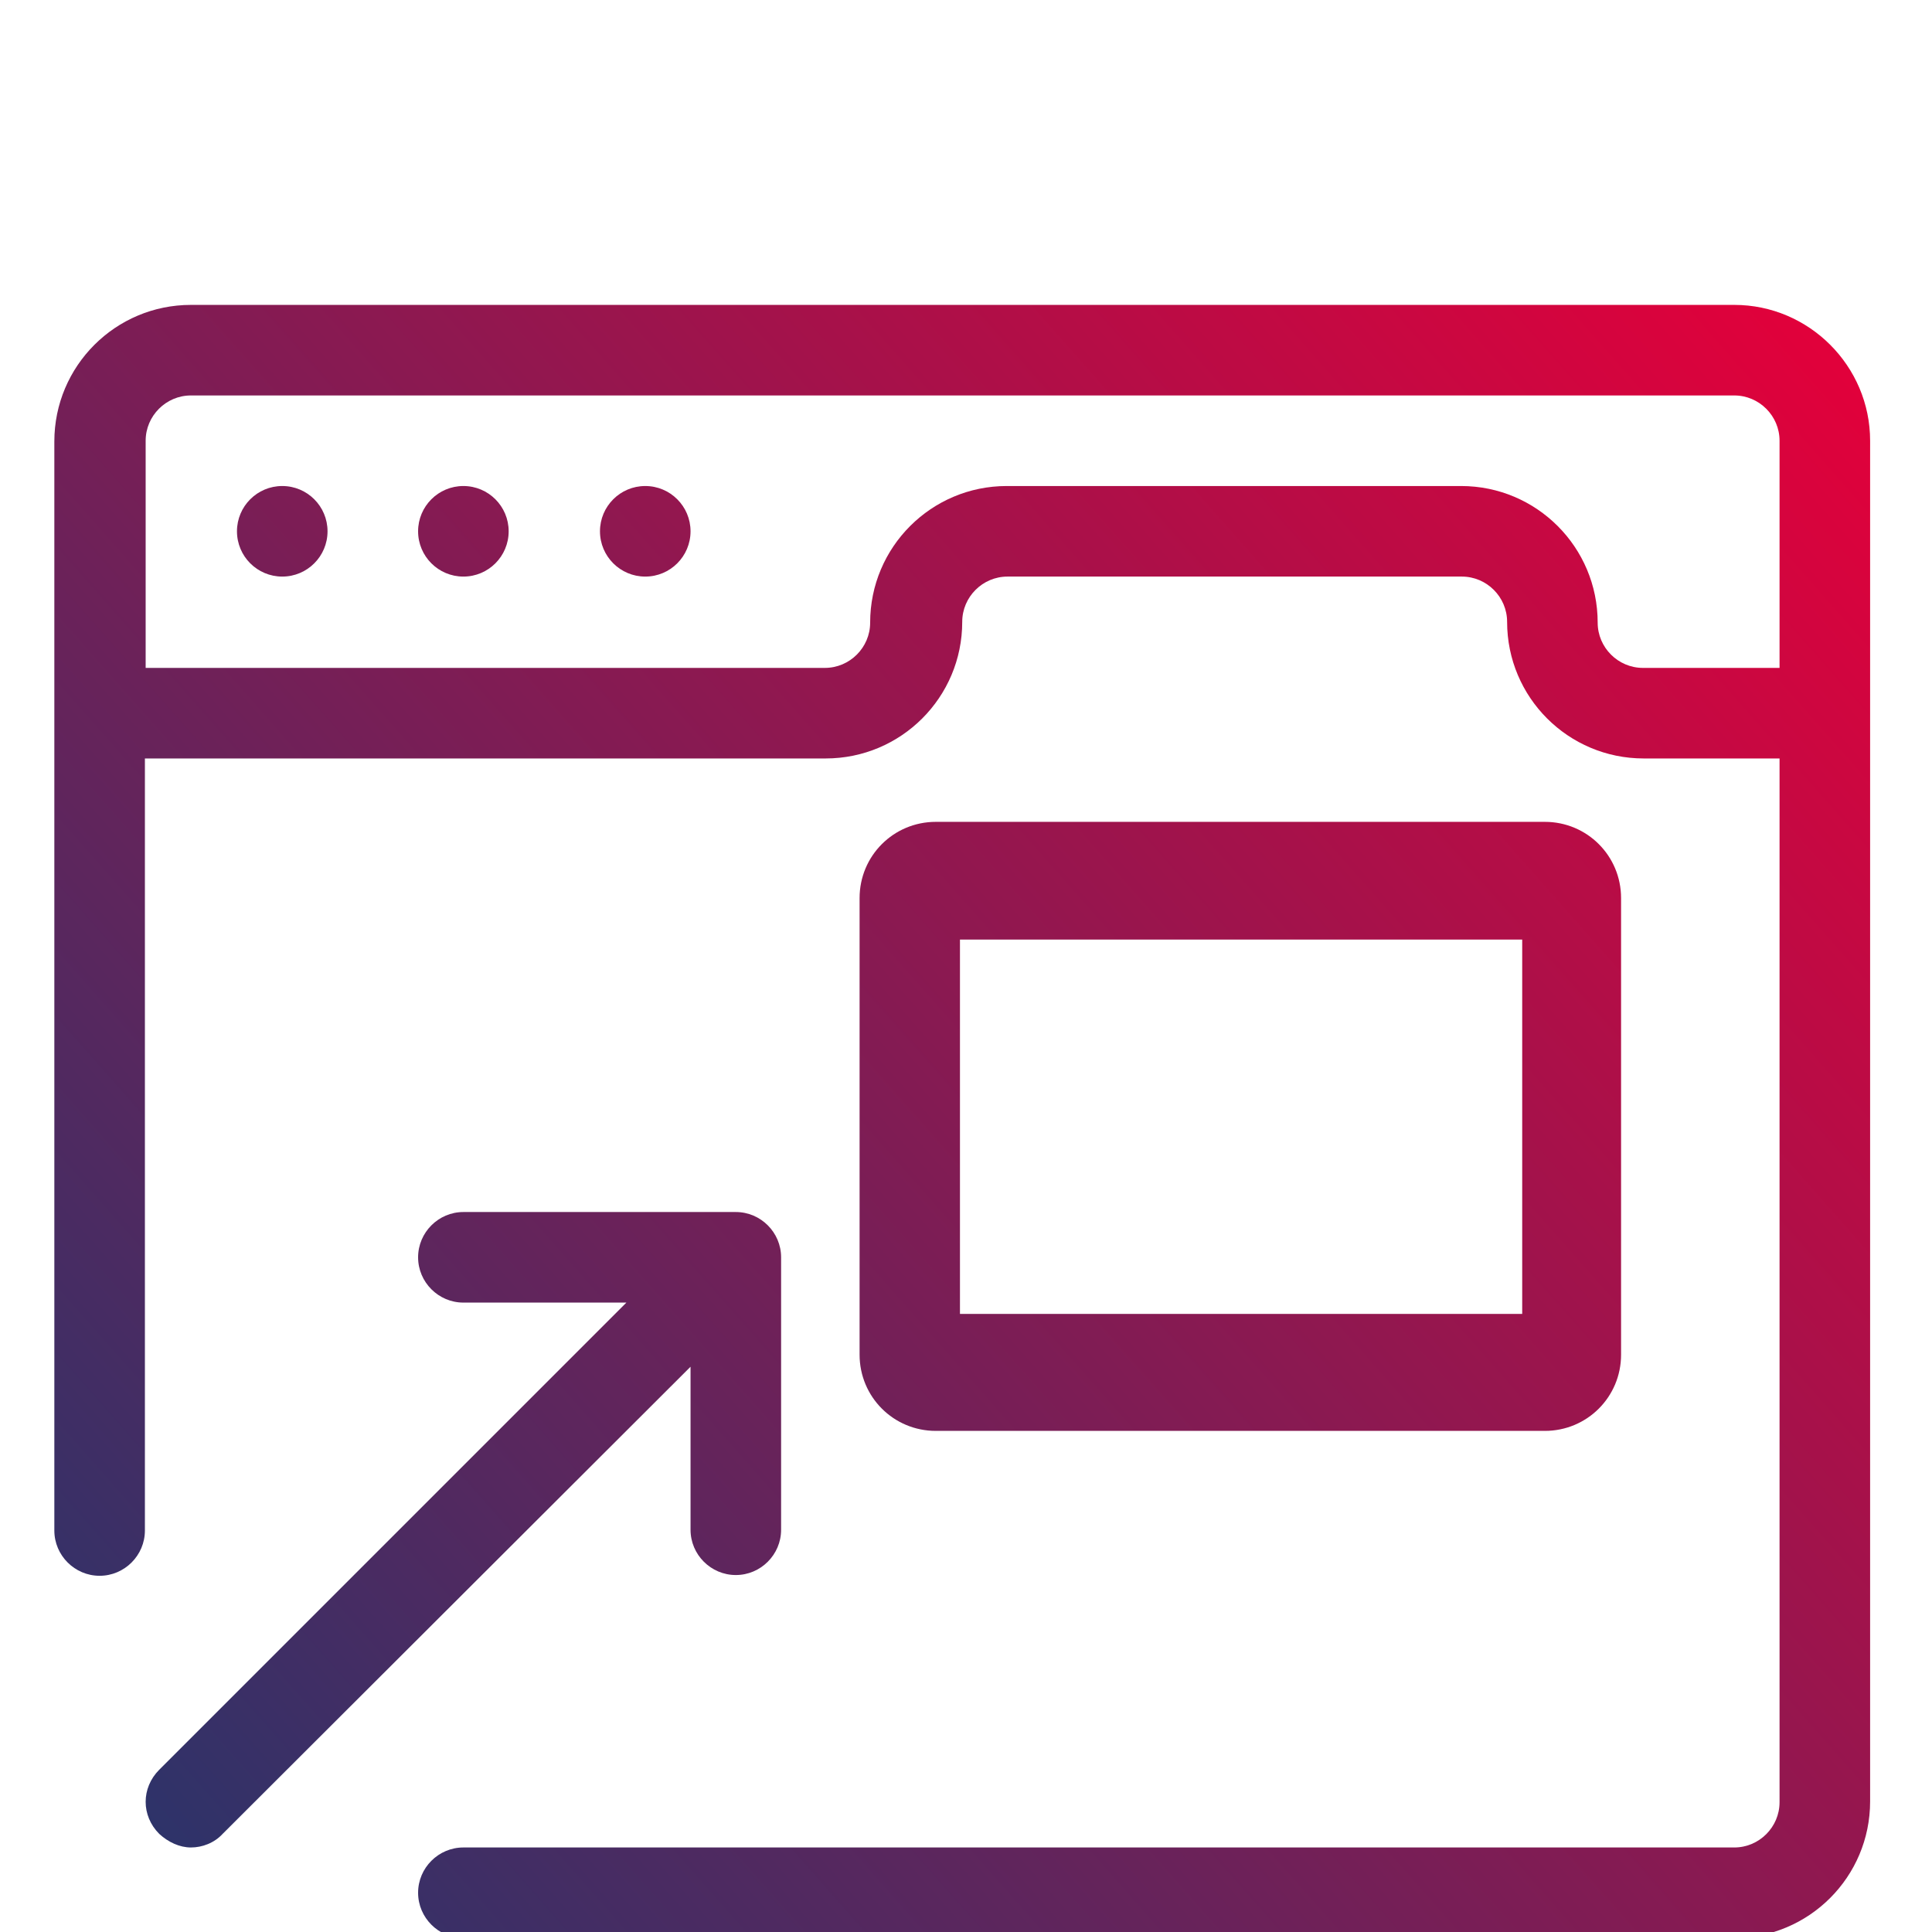 <?xml version="1.0" encoding="utf-8"?>
<!-- Generator: Adobe Illustrator 24.1.2, SVG Export Plug-In . SVG Version: 6.00 Build 0)  -->
<svg version="1.1" id="Ebene_1" xmlns="http://www.w3.org/2000/svg" xmlns:xlink="http://www.w3.org/1999/xlink" x="0px" y="0px"
	 viewBox="0 0 256 256" style="enable-background:new 0 0 256 256;" xml:space="preserve">
<style type="text/css">
	.st0{fill:url(#SVGID_1_);}
	.st1{fill:url(#SVGID_2_);}
	.st2{fill:url(#SVGID_3_);}
	.st3{fill:url(#SVGID_4_);}
	.st4{fill:url(#SVGID_5_);}
	.st5{fill:url(#SVGID_6_);}
	.st6{fill:url(#SVGID_7_);}
	.st7{fill:url(#SVGID_8_);}
	.st8{fill:url(#SVGID_9_);}
	.st9{fill:url(#SVGID_10_);}
	.st10{fill:url(#SVGID_11_);}
	.st11{fill:url(#SVGID_12_);}
	.st12{fill:url(#SVGID_13_);}
	.st13{fill:url(#SVGID_14_);}
</style>
<g>
	
		<linearGradient id="SVGID_1_" gradientUnits="userSpaceOnUse" x1="-71.033" y1="92.164" x2="167.674" y2="303.159" gradientTransform="matrix(1 0 0 -1 0 258.394)">
		<stop  offset="0" style="stop-color:#23366C"/>
		<stop  offset="1" style="stop-color:#E4003A"/>
	</linearGradient>
	<circle class="st0" cx="37.4" cy="70.4" r="6"/>
	
		<linearGradient id="SVGID_2_" gradientUnits="userSpaceOnUse" x1="-60.503" y1="80.251" x2="178.204" y2="291.245" gradientTransform="matrix(1 0 0 -1 0 258.394)">
		<stop  offset="0" style="stop-color:#23366C"/>
		<stop  offset="1" style="stop-color:#E4003A"/>
	</linearGradient>
	<circle class="st1" cx="61.4" cy="70.4" r="6"/>
	
		<linearGradient id="SVGID_3_" gradientUnits="userSpaceOnUse" x1="-49.932" y1="68.291" x2="188.776" y2="279.286" gradientTransform="matrix(1 0 0 -1 0 258.394)">
		<stop  offset="0" style="stop-color:#23366C"/>
		<stop  offset="1" style="stop-color:#E4003A"/>
	</linearGradient>
	<circle class="st2" cx="85.5" cy="70.4" r="6"/>
	
		<linearGradient id="SVGID_4_" gradientUnits="userSpaceOnUse" x1="7.306" y1="3.535" x2="246.014" y2="214.53" gradientTransform="matrix(1 0 0 -1 0 258.394)">
		<stop  offset="0" style="stop-color:#23366C"/>
		<stop  offset="1" style="stop-color:#E4003A"/>
	</linearGradient>
	<path class="st3" d="M229.8,40.4H25.3c-10,0-18.1,8.1-18.1,18.1v144.3c0,3.3,2.7,6,6,6s6-2.7,6-6V100.5h90.2
		c10,0,18.1-8.1,18.1-18.1c0-3.3,2.7-6,6-6h60.2c3.3,0,6,2.7,6,6c0,10,8.1,18.1,18.1,18.1h18v138.3c0,3.3-2.7,6-6,6H61.4
		c-3.3,0-6,2.7-6,6c0,3.3,2.7,6,6,6h168.3c10,0,18.1-8.1,18.1-18.1V58.4C247.8,48.5,239.7,40.4,229.8,40.4z M235.8,88.5h-18.1
		c-3.3,0-6-2.7-6-6c0-10-8.1-18.1-18.1-18.1h-60.2c-10,0-18.1,8.1-18.1,18.1c0,3.3-2.7,6-6,6H19.3V58.4c0-3.3,2.7-6,6-6h204.5
		c3.3,0,6,2.7,6,6L235.8,88.5L235.8,88.5z"/>
	
		<linearGradient id="SVGID_5_" gradientUnits="userSpaceOnUse" x1="4.119" y1="7.142" x2="242.826" y2="218.136" gradientTransform="matrix(1 0 0 -1 0 258.394)">
		<stop  offset="0" style="stop-color:#23366C"/>
		<stop  offset="1" style="stop-color:#E4003A"/>
	</linearGradient>
	<path class="st4" d="M91.5,202.7c0,3.3,2.7,6,6,6c3.3,0,6-2.7,6-6v-36.1c0-3.3-2.7-6-6-6l0,0H61.4c-3.3,0-6,2.7-6,6
		c0,3.3,2.7,6,6,6h21.6l-61.9,61.9c-2.4,2.4-2.4,6.1,0,8.5c1.2,1.1,2.7,1.8,4.2,1.8s3.1-0.6,4.2-1.8l62-61.9V202.7z"/>
	
		<linearGradient id="SVGID_6_" gradientUnits="userSpaceOnUse" x1="23.821" y1="-15.148" x2="262.528" y2="195.846" gradientTransform="matrix(1 0 0 -1 0 258.394)">
		<stop  offset="0" style="stop-color:#23366C"/>
		<stop  offset="1" style="stop-color:#E4003A"/>
	</linearGradient>
	<path class="st5" d="M204.7,189.6c5.6,0,10.1-4.5,10.1-10.1V119c0-5.6-4.5-10.1-10.1-10.1h-80.7c-5.6,0-10.1,4.5-10.1,10.1v60.5
		c0,5.6,4.5,10.1,10.1,10.1H204.7z M127.2,124.5h74.5v49.6h-74.5V124.5z"/>
</g>
</svg>
